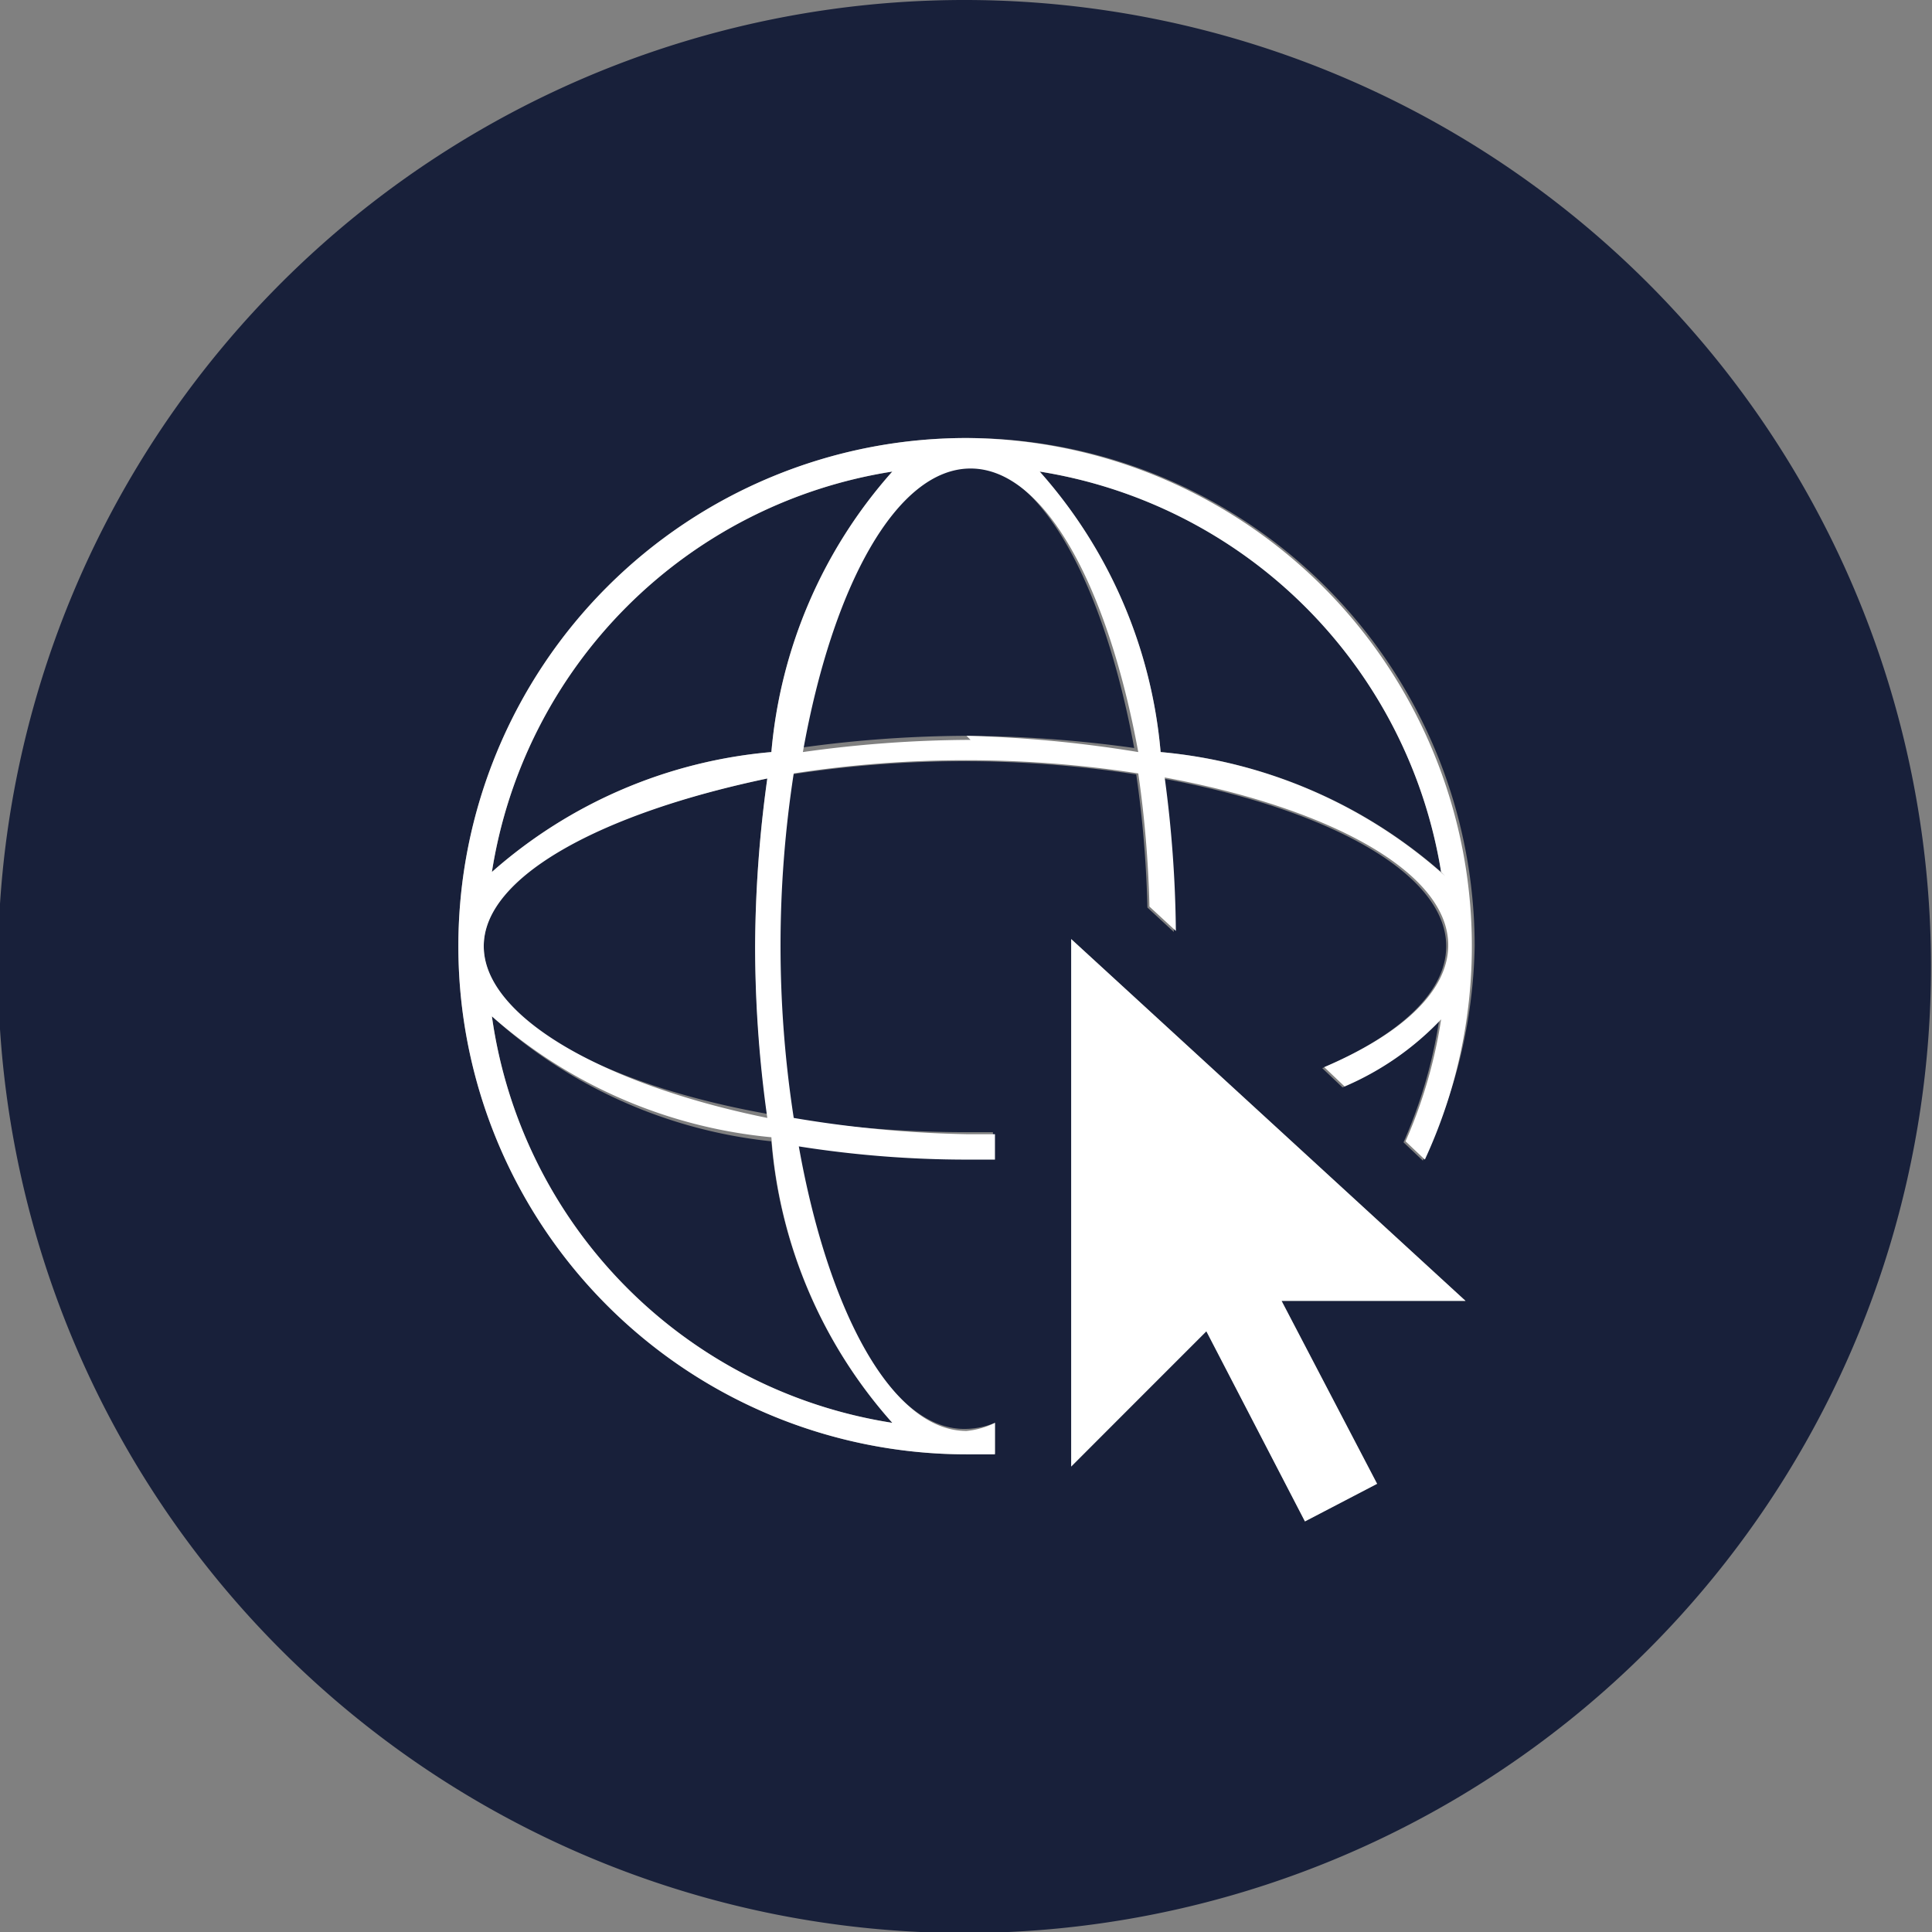 <svg id="Livello_1" data-name="Livello 1" xmlns="http://www.w3.org/2000/svg" viewBox="0 0 19.01 19.01"><rect x="0" y="0" width="19.01" height="19.01" fill="#808080" stroke="none"/><defs><style>.cls-1{fill:#18203a;}.cls-2{fill:#fff;}</style></defs><path class="cls-1" d="M11.42,7.4a4.84,4.84,0,0,1,2.76,1.18,4.76,4.76,0,0,0-3.95-3.94A4.77,4.77,0,0,1,11.42,7.4Z"/><path class="cls-1" d="M4.76,9.31c0,.72,1.17,1.36,2.79,1.65a12.06,12.06,0,0,1-.12-1.65,12.31,12.31,0,0,1,.12-1.65C5.93,8,4.76,8.59,4.76,9.31Z"/><path class="cls-1" d="M9.51,4.57c-.73,0-1.36,1.16-1.65,2.79a12.06,12.06,0,0,1,1.65-.12,12.31,12.31,0,0,1,1.65.12C10.86,5.73,10.23,4.57,9.51,4.57Z"/><path class="cls-1" d="M9.51,0A9.51,9.51,0,1,0,19,9.51,9.51,9.51,0,0,0,9.51,0Zm2.36,13.09-1.33,1.34V9.24l3.88,3.56H12.61l.94,1.8-.71.37ZM9.51,14.31a5,5,0,1,1,5-5A5,5,0,0,1,14,11.42l-.19-.18a4.75,4.75,0,0,0,.35-1.2,2.84,2.84,0,0,1-.95.66l-.2-.19c.75-.32,1.22-.74,1.22-1.2,0-.72-1.17-1.35-2.79-1.65a12,12,0,0,1,.11,1.51l-.26-.24a10.84,10.84,0,0,0-.11-1.31,11.12,11.12,0,0,0-3.39,0,11.12,11.12,0,0,0,0,3.39,11.39,11.39,0,0,0,1.7.13l.28,0v.25l-.28,0a10.62,10.62,0,0,1-1.65-.13c.29,1.63.92,2.8,1.65,2.8A.8.8,0,0,0,9.79,14v.3C9.69,14.28,9.6,14.31,9.51,14.31Z"/><path class="cls-1" d="M7.59,11.23A4.84,4.84,0,0,1,4.84,10,4.71,4.71,0,0,0,8.78,14,4.74,4.74,0,0,1,7.59,11.23Z"/><path class="cls-1" d="M7.59,7.4A4.77,4.77,0,0,1,8.78,4.64,4.73,4.73,0,0,0,4.84,8.58,4.77,4.77,0,0,1,7.59,7.4Z"/><path class="cls-2" d="M9.79,14a.8.8,0,0,1-.28.08c-.73,0-1.36-1.17-1.65-2.8a10.62,10.62,0,0,0,1.65.13l.28,0v-.25l-.28,0A11.39,11.39,0,0,1,7.81,11a11.12,11.12,0,0,1,0-3.39,11.12,11.12,0,0,1,3.39,0,10.84,10.84,0,0,1,.11,1.31l.26.24a12,12,0,0,0-.11-1.51c1.62.3,2.79.93,2.79,1.65,0,.46-.47.88-1.22,1.2l.2.19a2.84,2.84,0,0,0,.95-.66,4.75,4.75,0,0,1-.35,1.2l.19.18a5,5,0,0,0-4.51-7.1,5,5,0,1,0,0,10c.09,0,.18,0,.28,0ZM7.55,11C5.93,10.67,4.76,10,4.76,9.31S5.93,8,7.55,7.66a12.31,12.31,0,0,0-.12,1.65A12.06,12.06,0,0,0,7.55,11Zm2-3.72a12.06,12.06,0,0,0-1.65.12c.29-1.63.92-2.79,1.65-2.79s1.35,1.16,1.65,2.79A12.31,12.31,0,0,0,9.51,7.24Zm4.67,1.34A4.84,4.84,0,0,0,11.42,7.4a4.77,4.77,0,0,0-1.19-2.76A4.76,4.76,0,0,1,14.18,8.58ZM8.78,4.64A4.77,4.77,0,0,0,7.59,7.4,4.77,4.77,0,0,0,4.84,8.58,4.73,4.73,0,0,1,8.78,4.64ZM4.84,10a4.84,4.84,0,0,0,2.75,1.19A4.74,4.74,0,0,0,8.78,14,4.71,4.71,0,0,1,4.84,10Z"/><polygon class="cls-2" points="12.84 14.97 13.55 14.6 12.61 12.8 14.42 12.8 10.54 9.24 10.54 14.43 11.87 13.1 12.84 14.97"/></svg>